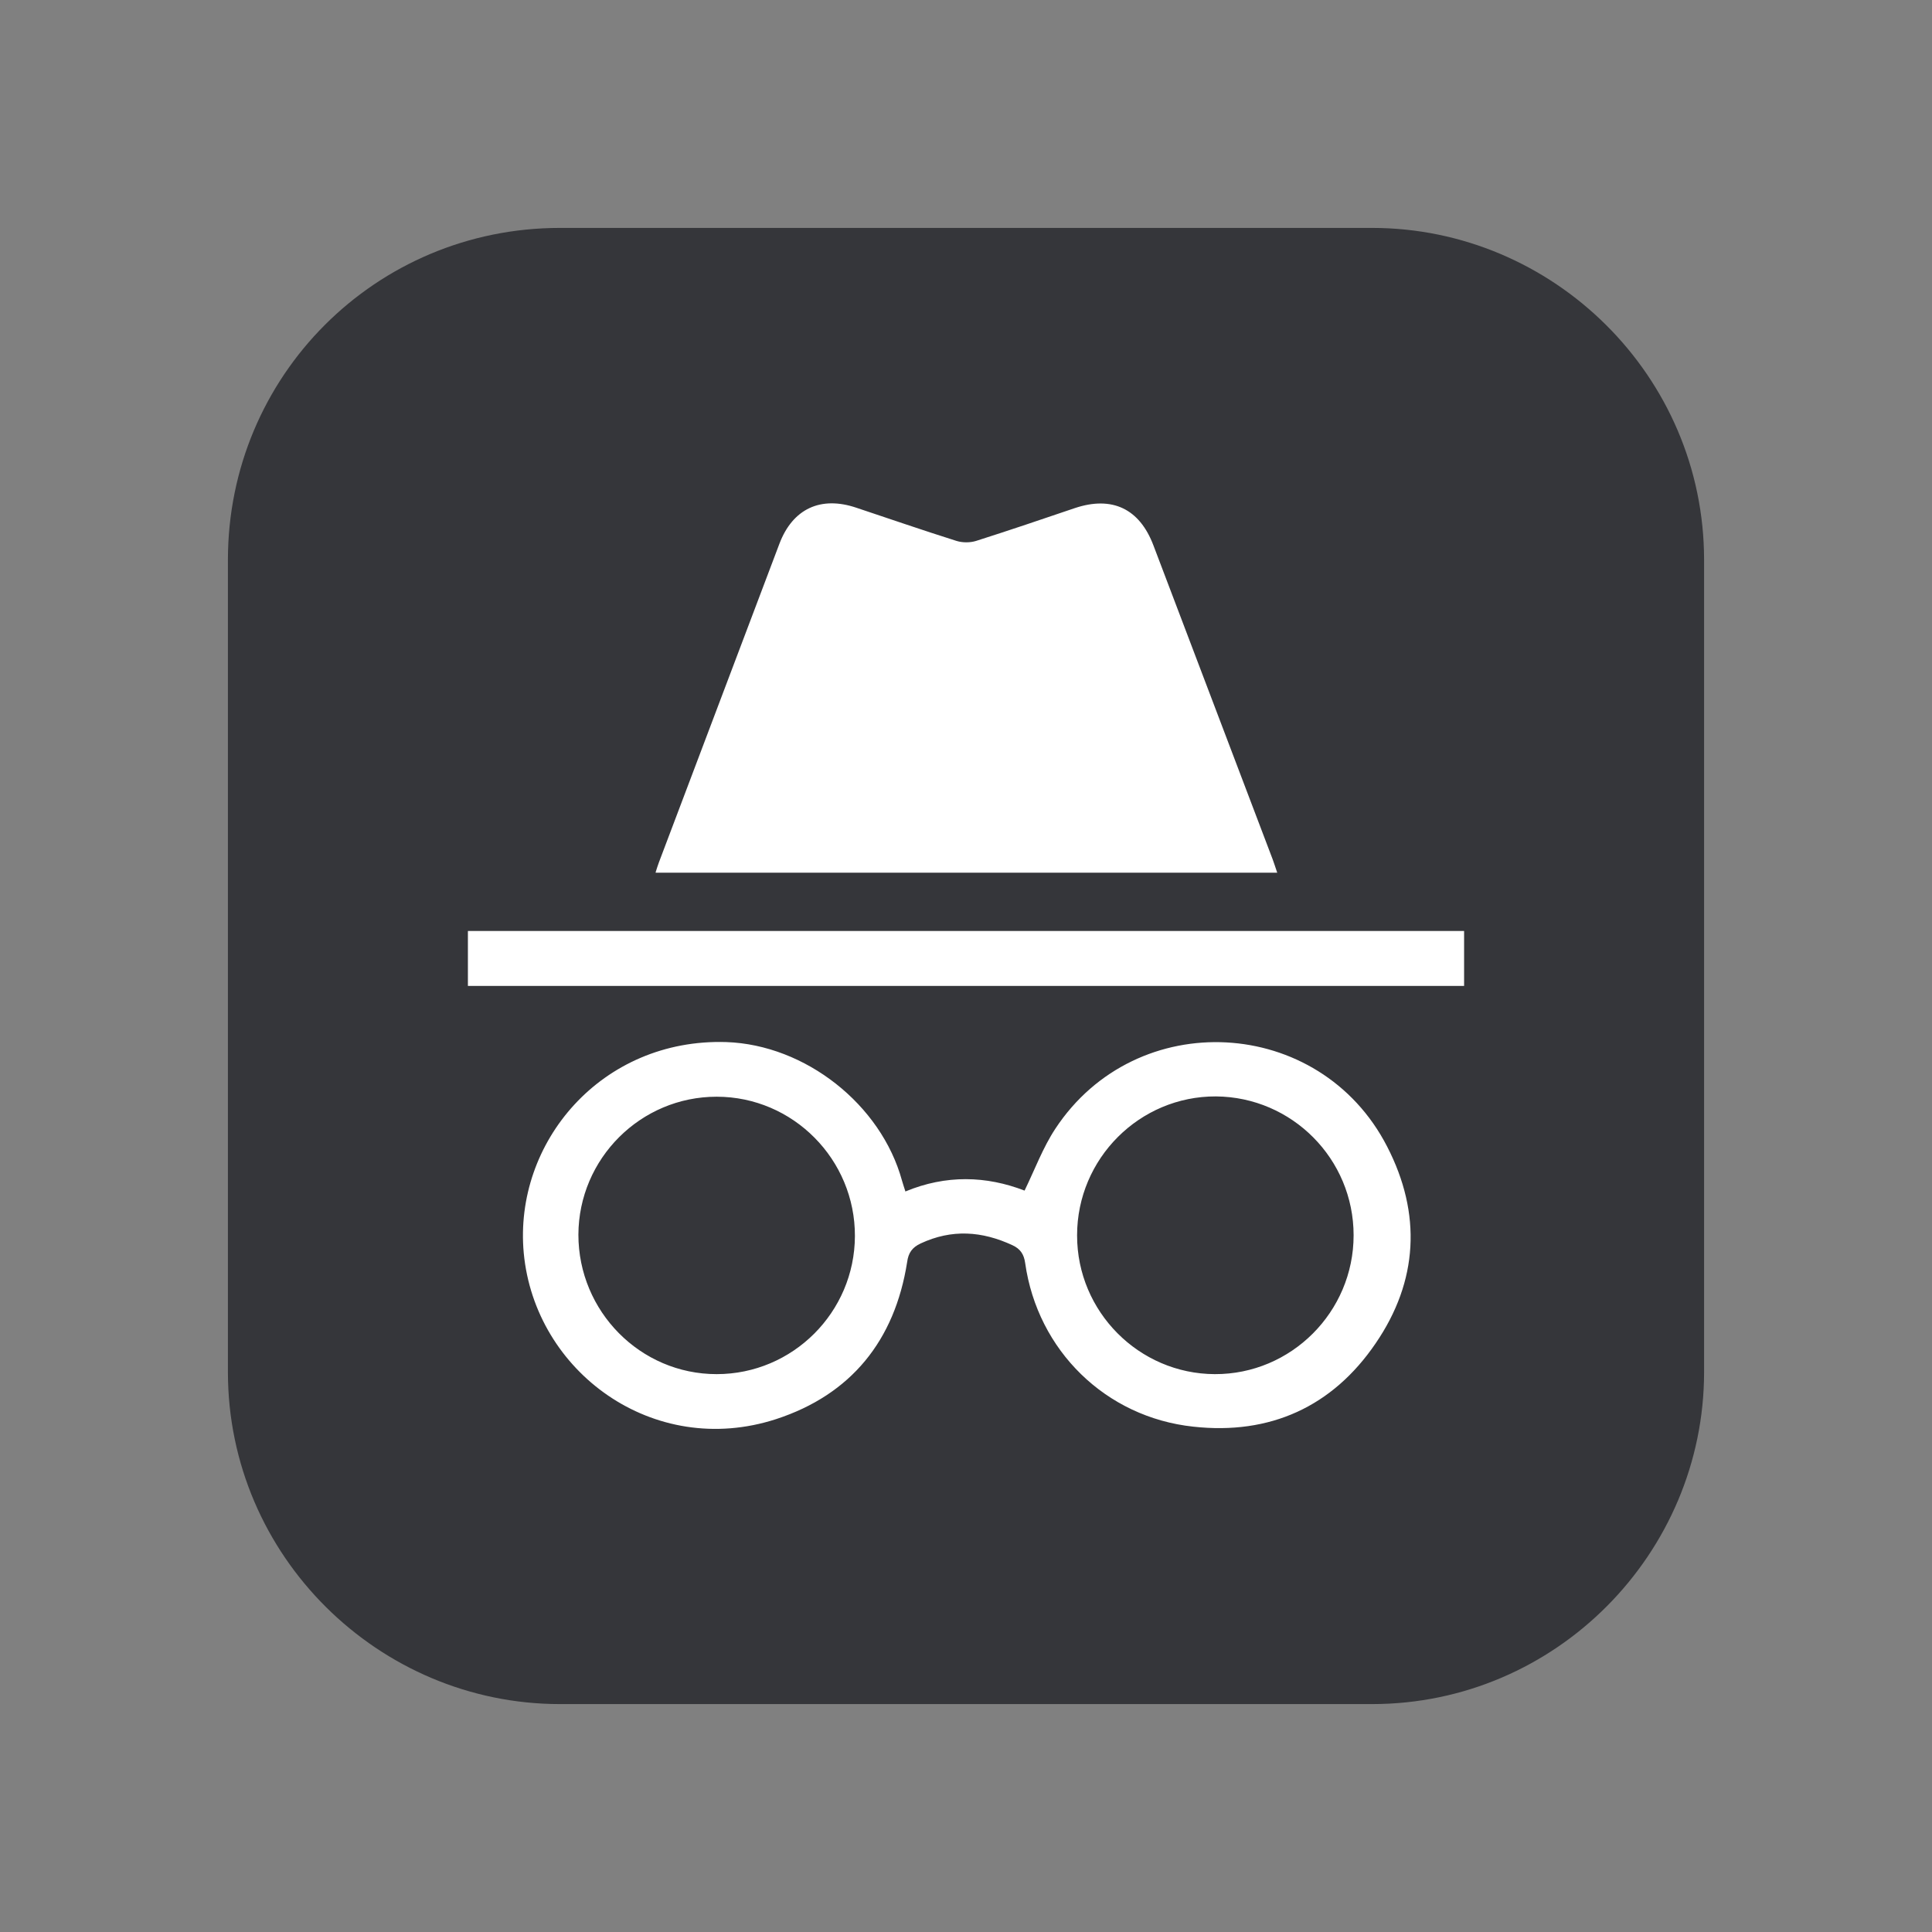 <?xml version="1.0" encoding="UTF-8"?>
<svg id="Layer_1" data-name="Layer 1" xmlns="http://www.w3.org/2000/svg" viewBox="0 0 64 64">
  <rect x="0" y="0" width="64" height="64" fill="#808080" stroke="none"/>
  <defs>
    <style>
      .cls-1 {
        fill: #35363a;
      }

      .cls-1, .cls-2 {
        stroke-width: 0px;
      }

      .cls-2 {
        fill: #fff;
      }
    </style>
  </defs>
  <path class="cls-1" d="m18.55,7.55h26.9c6,0,11,4.9,11,11v26.9c0,6-4.9,11-11,11h-26.9c-6,0-11-4.9-11-11v-26.9c0-6.1,4.9-11,11-11Z"/>
  <g>
    <path class="cls-2" d="m21.72,28.89c.04-.12.07-.23.11-.33,1.33-3.52,2.66-7.04,3.99-10.55.44-1.16,1.37-1.59,2.55-1.19,1.11.37,2.21.75,3.32,1.1.2.06.44.06.64,0,1.1-.35,2.19-.72,3.28-1.09,1.23-.41,2.14.02,2.6,1.24,1.32,3.47,2.63,6.93,3.95,10.4.05.13.09.27.15.44h-20.59Z"/>
    <path class="cls-2" d="m29.99,39.47c1.35-.56,2.68-.52,3.95-.03.34-.7.61-1.43,1.02-2.05,2.68-4.07,8.76-3.75,10.99.59,1.15,2.23,1.03,4.46-.38,6.52-1.43,2.1-3.5,3.04-6.04,2.76-2.9-.31-5.16-2.52-5.57-5.42-.04-.29-.16-.47-.42-.59-1.01-.47-2.01-.54-3.04-.06-.28.13-.41.31-.45.62-.41,2.6-1.86,4.39-4.34,5.2-4.07,1.32-7.99-1.57-8.36-5.5-.34-3.67,2.58-7.12,6.71-6.99,2.62.09,5.13,2.07,5.82,4.59.03.11.07.22.11.35Zm-1.67,1.48c.01-2.54-2.05-4.62-4.58-4.62-2.52,0-4.57,2.05-4.58,4.57,0,2.54,2.05,4.62,4.58,4.62,2.52,0,4.57-2.05,4.58-4.57Zm7.36-.02c0,2.52,2.05,4.58,4.56,4.59,2.53.01,4.6-2.06,4.6-4.6,0-2.53-2.04-4.58-4.56-4.6-2.53-.01-4.6,2.06-4.6,4.6Z"/>
    <path class="cls-2" d="m15.5,32.66v-1.82h33v1.82H15.5Z"/>
  </g>
</svg>